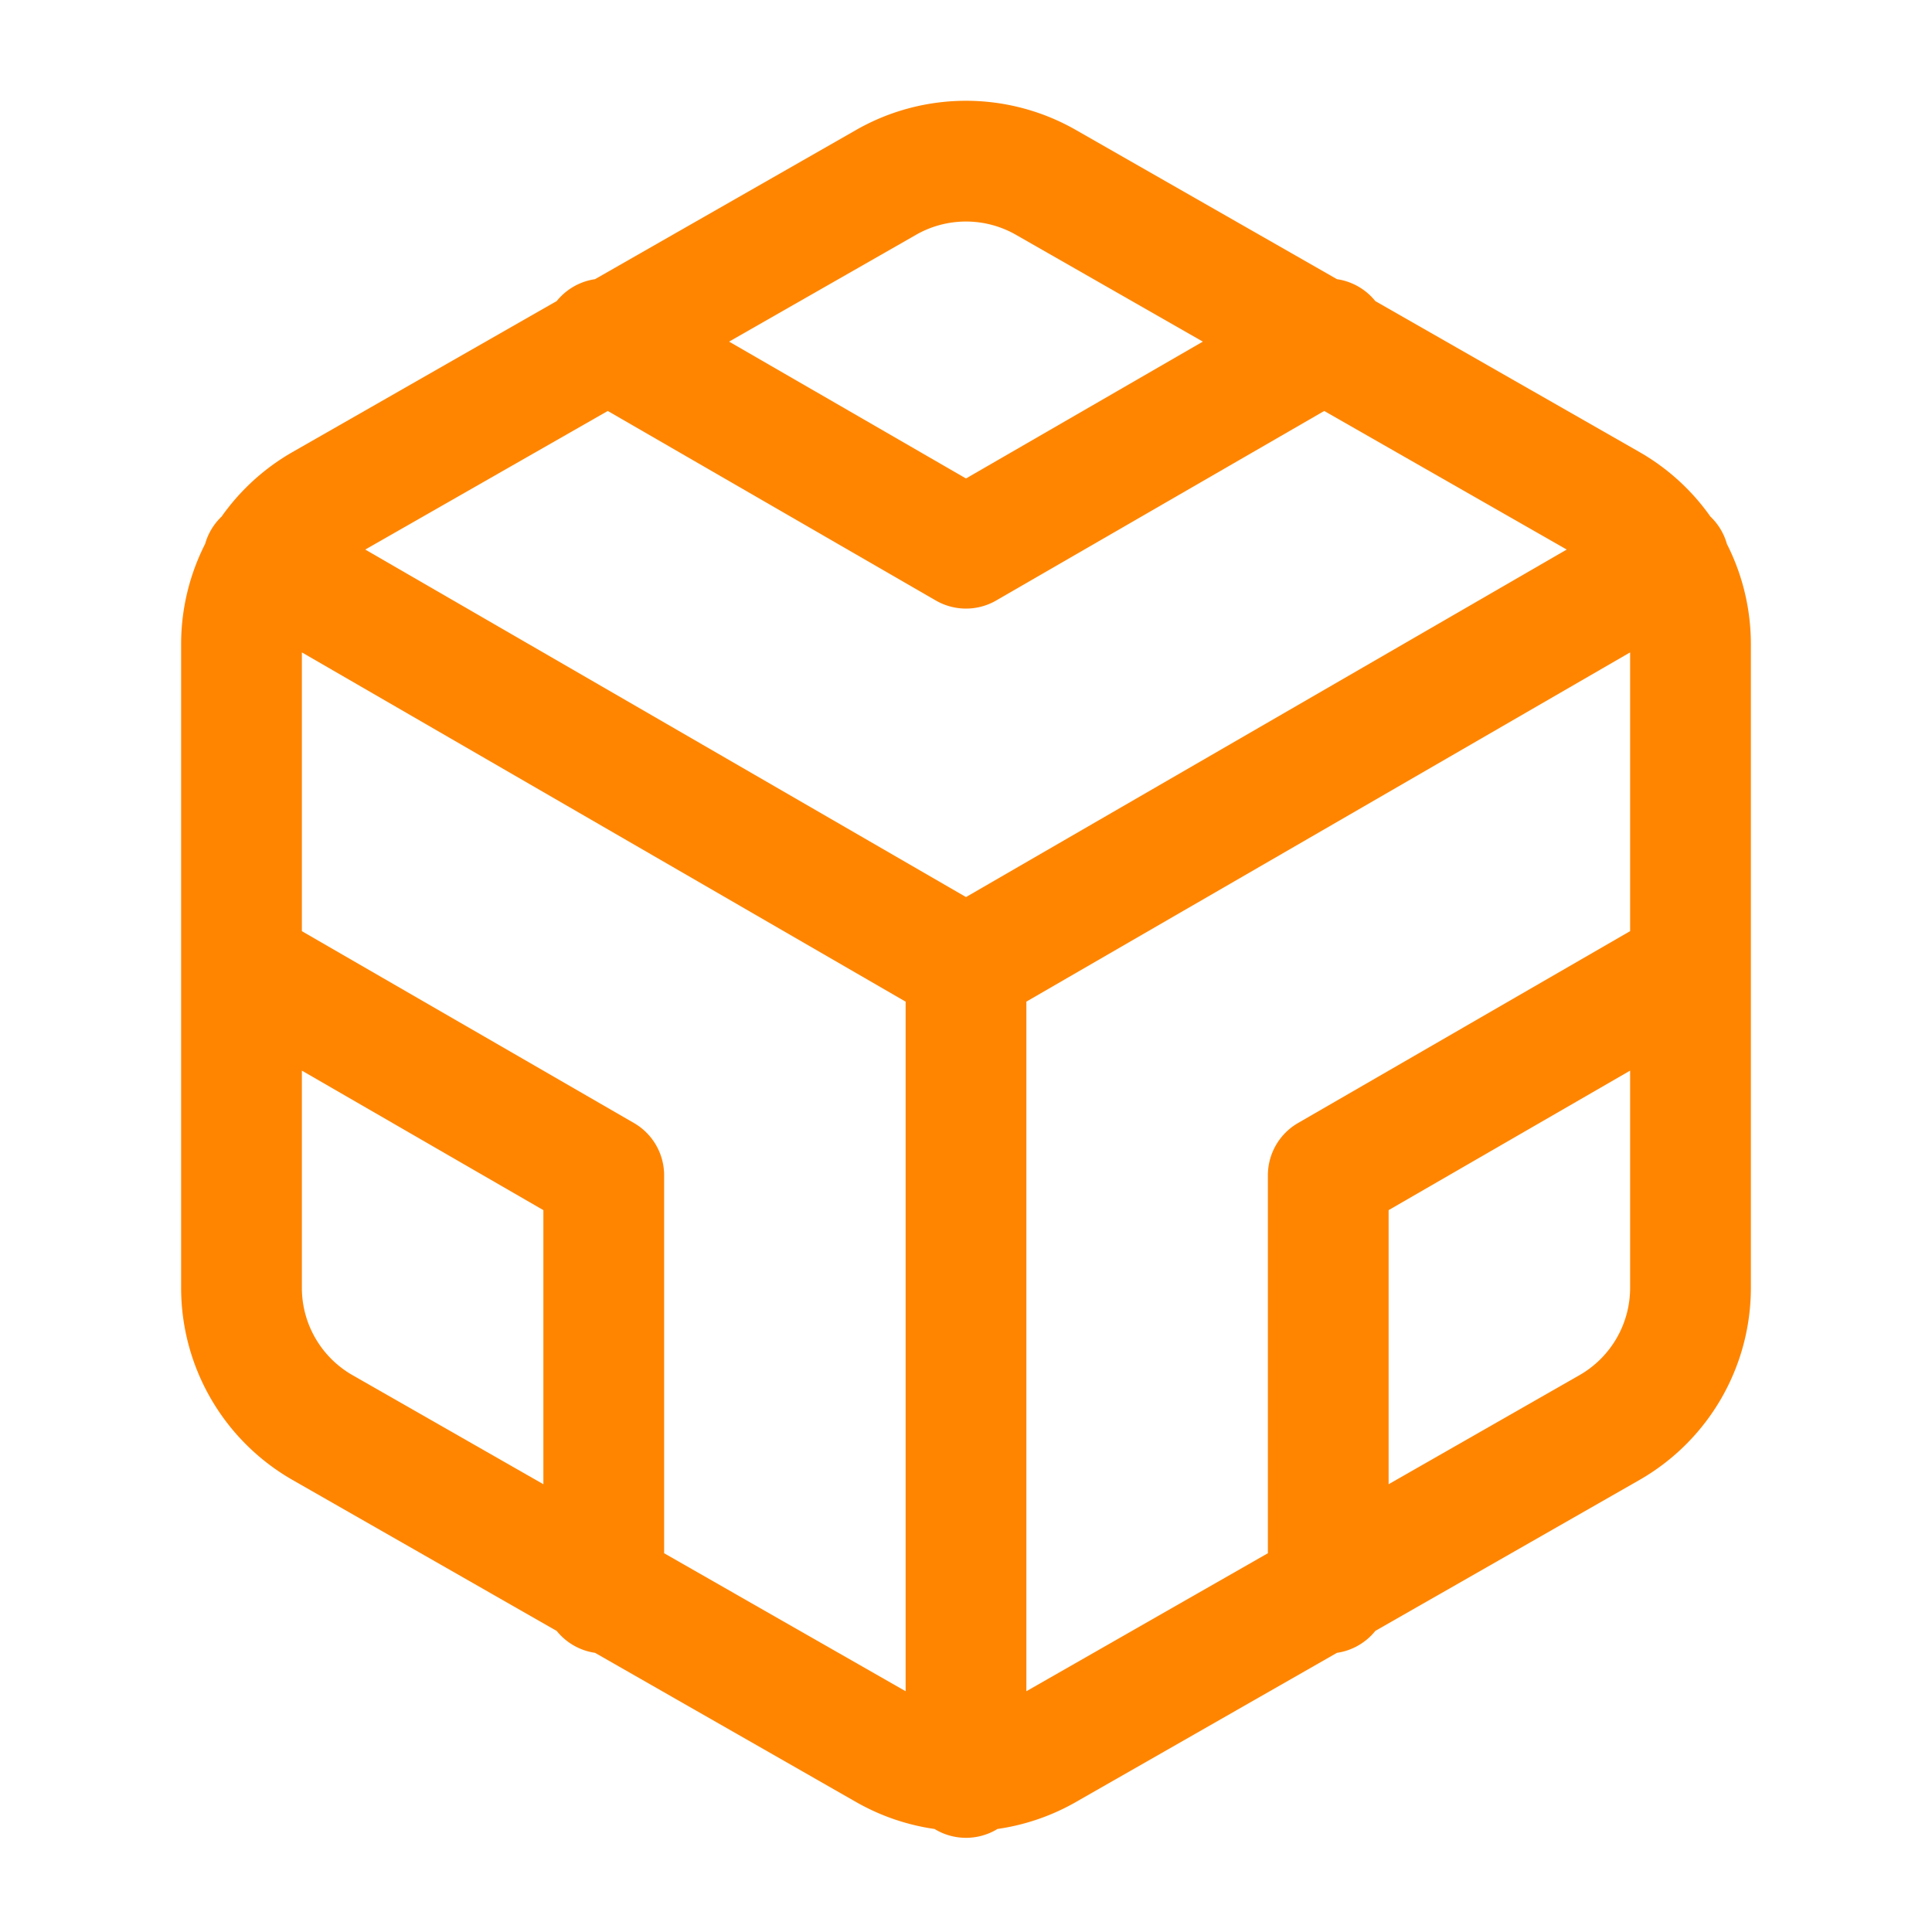 <svg xmlns="http://www.w3.org/2000/svg" width="64" height="64" fill="none"><path stroke="#FF8500" stroke-linecap="round" stroke-linejoin="round" stroke-width="4" d="m20 11.227 12 6.933 12-6.933M20 52.773v-13.84L8 32m48 0-12 6.933v13.84M8.72 18.56 32 32.027 55.28 18.56M32 58.88V32m24 10.667V21.333a5.333 5.333 0 0 0-2.667-4.613L34.667 6.053a5.334 5.334 0 0 0-5.334 0L10.667 16.72A5.333 5.333 0 0 0 8 21.333v21.334a5.333 5.333 0 0 0 2.667 4.613l18.666 10.667a5.334 5.334 0 0 0 5.334 0L53.333 47.28A5.334 5.334 0 0 0 56 42.667Z"/></svg>